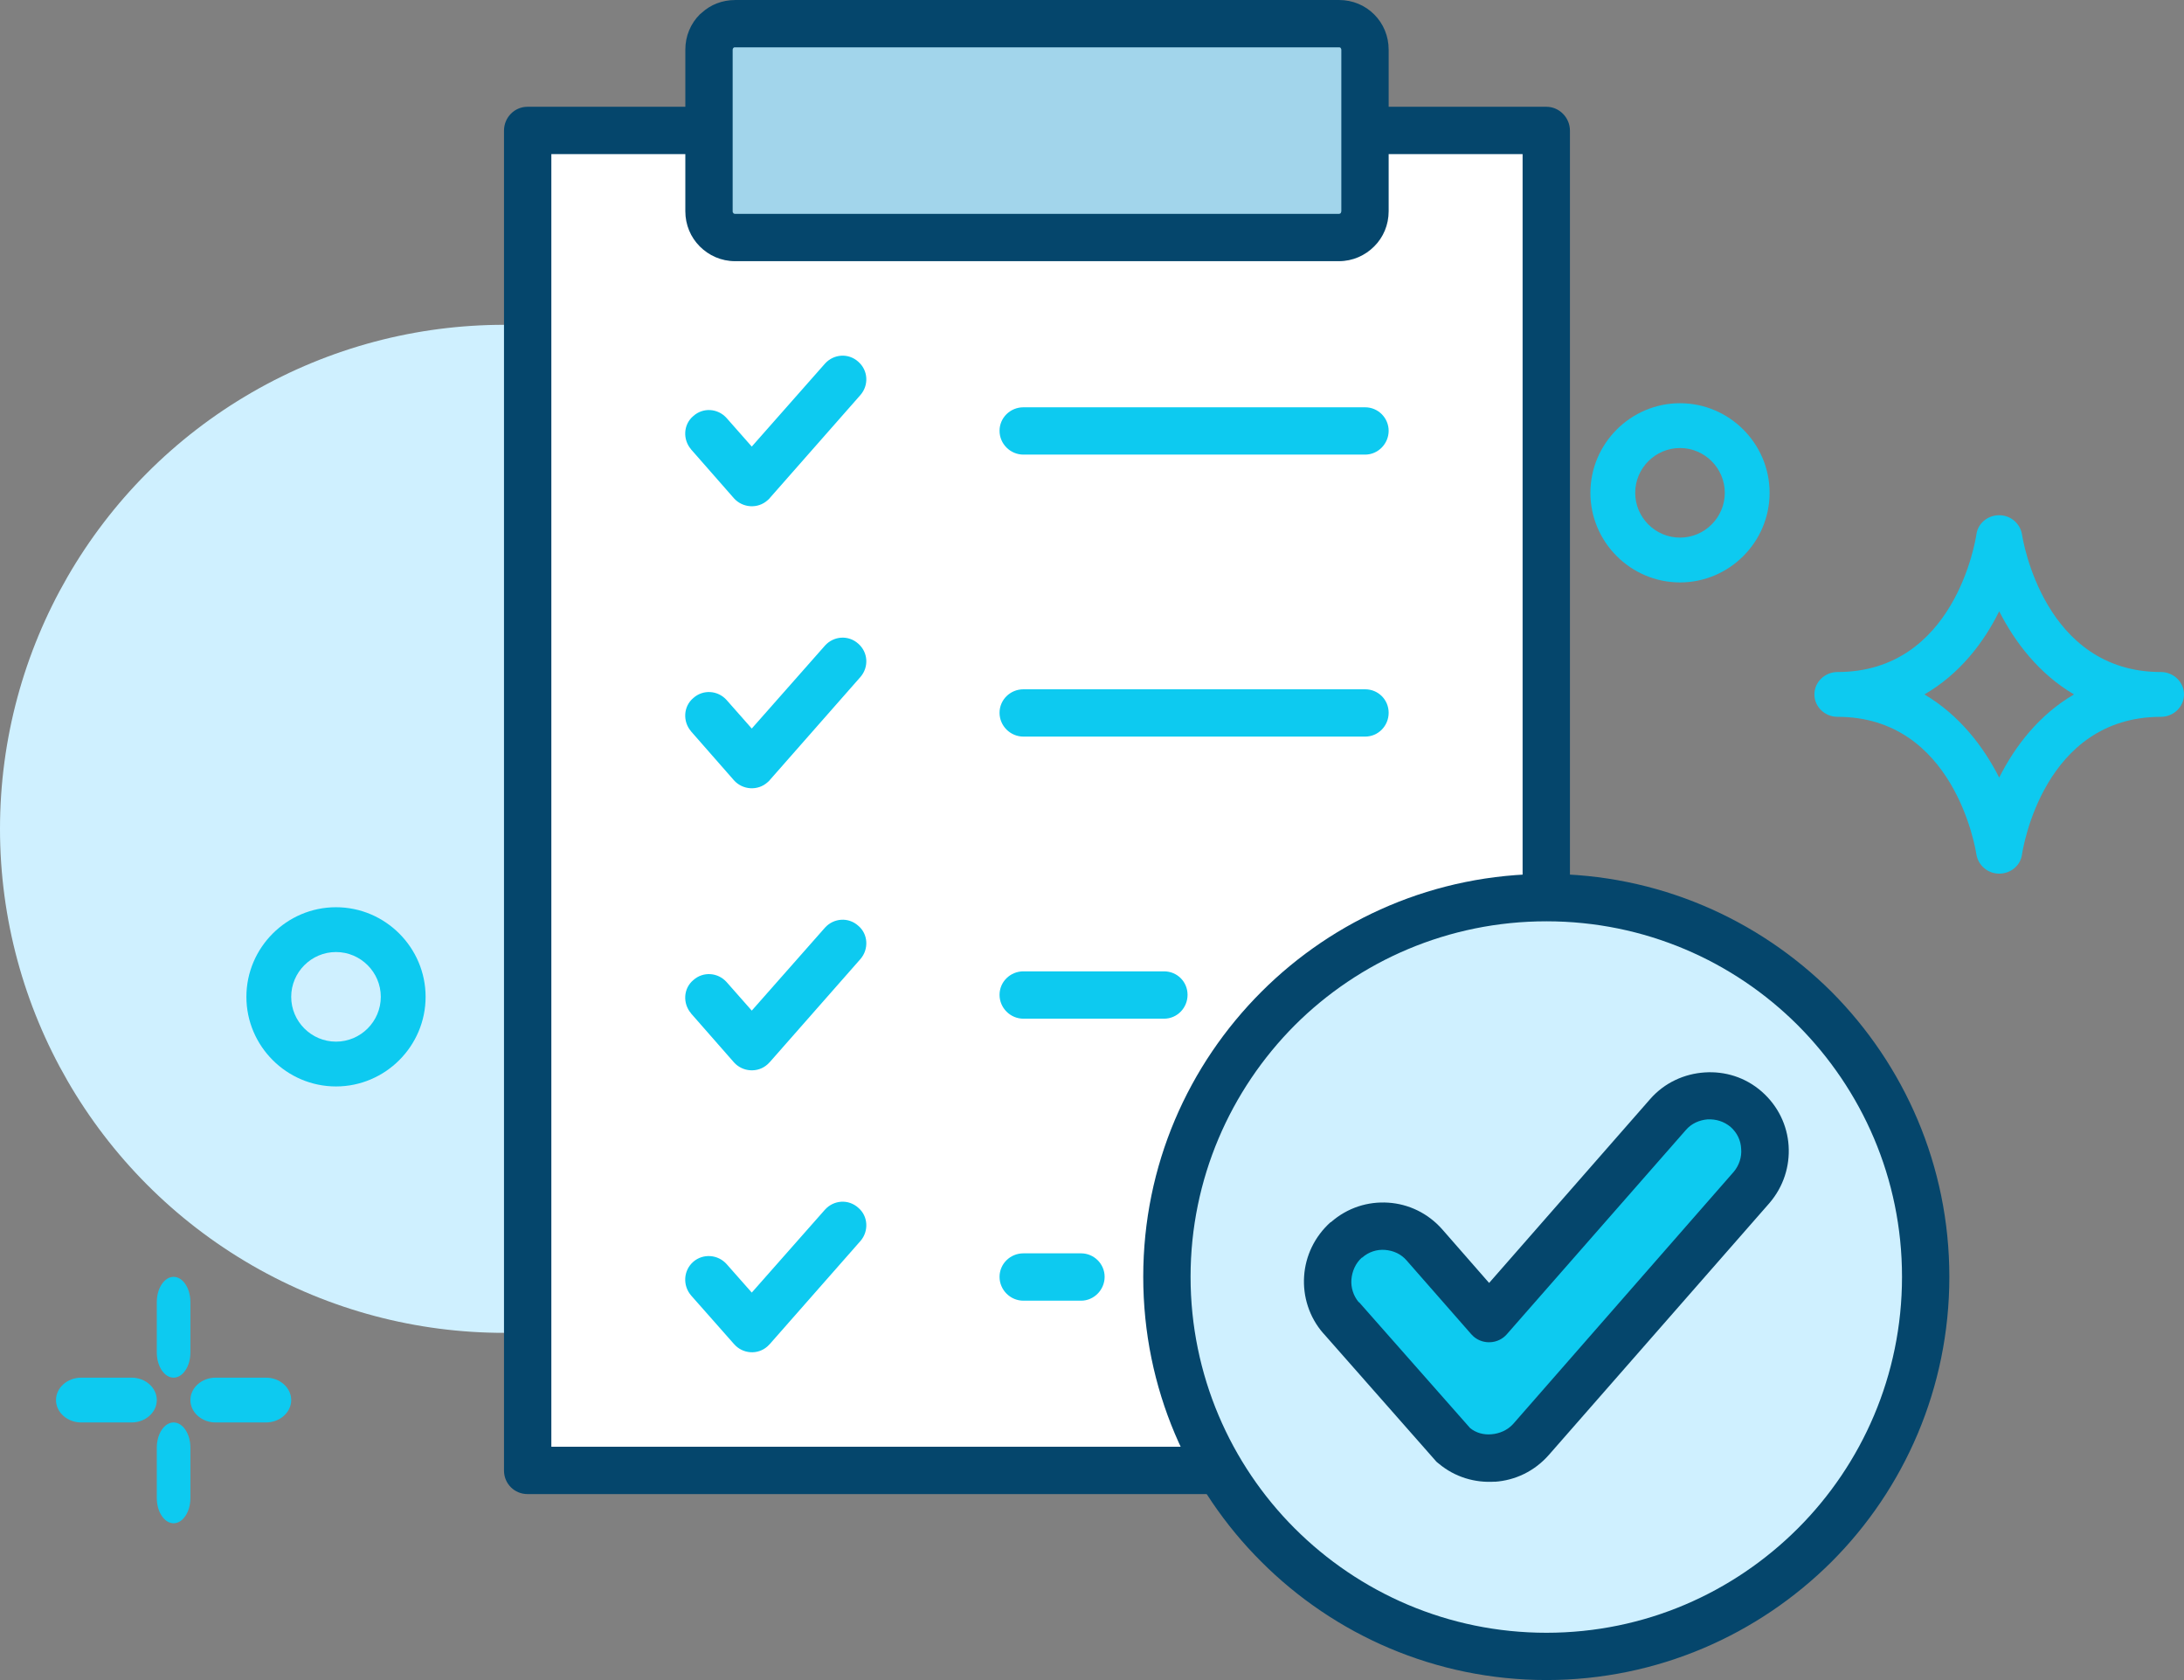 <?xml version="1.0" encoding="UTF-8"?>
<svg xmlns="http://www.w3.org/2000/svg" width="195" height="150" viewBox="0 0 195 150" fill="none">
  <rect x="0" y="0" width="195" height="150" fill="#808080" stroke="none"/>
  <circle cx="45" cy="74" r="45" fill="#CFF0FF"></circle>
  <g clip-path="url(#clip0_14003_128)">
    <path d="M138.076 11.662H47.098V131.296H138.076V11.662Z" fill="white"></path>
    <path d="M47.098 9.533H138.076C139.215 9.533 140.173 10.494 140.173 11.662V131.296C140.173 132.467 139.215 133.394 138.076 133.394H47.098C45.93 133.394 45 132.464 45 131.296V11.662C45 10.494 45.93 9.533 47.098 9.533ZM135.95 13.76H49.227V129.168H135.947V13.76H135.95Z" fill="#05466C"></path>
    <path fill-rule="evenodd" clip-rule="evenodd" d="M65.626 2.098H119.551C120.841 2.098 121.89 3.146 121.89 4.436V18.854C121.89 20.144 120.841 21.192 119.551 21.192H65.626C64.336 21.192 63.287 20.144 63.287 18.854V4.436C63.287 3.146 64.336 2.098 65.626 2.098Z" fill="#A2D5EB"></path>
    <path d="M65.626 0H119.551C120.781 0 121.89 0.479 122.697 1.29C123.508 2.101 123.987 3.209 123.987 4.436V18.854C123.987 20.081 123.508 21.192 122.697 22C121.89 22.811 120.778 23.318 119.551 23.318H65.626C64.395 23.318 63.287 22.811 62.479 22C61.669 21.189 61.19 20.081 61.19 18.854V4.436C61.19 3.209 61.669 2.098 62.479 1.29C62.539 1.23 62.598 1.199 62.658 1.14C63.437 0.42 64.486 0.003 65.626 0.003V0ZM119.551 4.227H65.626C65.566 4.227 65.535 4.227 65.507 4.258L65.475 4.286C65.447 4.317 65.416 4.377 65.416 4.436V18.854C65.416 18.941 65.416 18.973 65.475 19.004V19.035C65.507 19.064 65.566 19.095 65.626 19.095H119.551C119.61 19.095 119.67 19.064 119.701 19.035C119.729 18.976 119.761 18.916 119.761 18.857V4.436C119.761 4.377 119.729 4.317 119.701 4.286C119.67 4.227 119.61 4.227 119.551 4.227Z" fill="#05466C"></path>
    <path d="M91.374 40.588C90.206 40.588 89.245 39.63 89.245 38.462C89.245 37.294 90.206 36.364 91.374 36.364H121.89C123.057 36.364 123.987 37.322 123.987 38.462C123.987 39.602 123.057 40.588 121.89 40.588H91.374Z" fill="#0DCAF0"></path>
    <path d="M61.697 40.109C60.948 39.239 61.008 37.892 61.906 37.141C62.777 36.362 64.095 36.452 64.874 37.323L67.122 39.871L73.656 32.467C74.439 31.596 75.754 31.509 76.624 32.288C77.523 33.068 77.582 34.386 76.834 35.256L68.738 44.458C68.678 44.549 68.587 44.608 68.528 44.668C67.661 45.447 66.311 45.356 65.532 44.489L61.693 40.112L61.697 40.109Z" fill="#0DCAF0"></path>
    <path d="M91.374 65.765C90.206 65.765 89.245 64.807 89.245 63.64C89.245 62.472 90.206 61.542 91.374 61.542H121.89C123.057 61.542 123.987 62.472 123.987 63.64C123.987 64.807 123.057 65.765 121.89 65.765H91.374Z" fill="#0DCAF0"></path>
    <path d="M61.697 65.287C60.948 64.417 61.008 63.071 61.906 62.319C62.777 61.539 64.095 61.63 64.874 62.498L67.122 65.046L73.656 57.642C74.439 56.771 75.754 56.684 76.624 57.463C77.523 58.243 77.582 59.561 76.834 60.431L68.738 69.636C68.678 69.727 68.587 69.786 68.528 69.846C67.661 70.625 66.311 70.537 65.532 69.667L61.693 65.29L61.697 65.287Z" fill="#0DCAF0"></path>
    <path d="M91.374 90.95C90.206 90.95 89.245 89.989 89.245 88.821C89.245 87.653 90.206 86.724 91.374 86.724H103.934C105.105 86.724 106.032 87.653 106.032 88.821C106.032 89.989 105.102 90.95 103.934 90.95H91.374Z" fill="#0DCAF0"></path>
    <path d="M61.697 90.467C60.948 89.597 61.008 88.248 61.906 87.503C62.777 86.723 64.095 86.814 64.874 87.681L67.122 90.23L73.656 82.825C74.439 81.958 75.754 81.867 76.624 82.647C77.523 83.395 77.582 84.744 76.834 85.615L68.738 94.819C68.678 94.879 68.587 94.966 68.528 95.029C67.661 95.809 66.311 95.718 65.532 94.851L61.693 90.474L61.697 90.467Z" fill="#0DCAF0"></path>
    <path d="M91.374 116.128C90.206 116.128 89.245 115.167 89.245 113.999C89.245 112.831 90.206 111.901 91.374 111.901H96.53C97.666 111.901 98.628 112.831 98.628 113.999C98.628 115.167 97.666 116.128 96.53 116.128H91.374Z" fill="#0DCAF0"></path>
    <path d="M61.697 115.649C60.948 114.778 61.008 113.432 61.906 112.649C62.777 111.901 64.095 111.992 64.874 112.859L67.122 115.404L73.656 108.003C74.439 107.133 75.754 107.042 76.624 107.825C77.523 108.573 77.582 109.922 76.834 110.79L68.738 119.994C68.678 120.054 68.587 120.145 68.528 120.204C67.661 120.984 66.311 120.893 65.532 119.994L61.693 115.649H61.697Z" fill="#0DCAF0"></path>
    <path fill-rule="evenodd" clip-rule="evenodd" d="M138.076 80.127C156.782 80.127 171.951 95.296 171.951 113.999C171.951 132.703 156.782 147.871 138.076 147.871C119.369 147.871 104.172 132.706 104.172 113.999C104.172 95.293 119.341 80.127 138.076 80.127Z" fill="#CFF0FF"></path>
    <path d="M138.076 78.026C147.997 78.026 156.992 82.043 163.526 88.546C170.032 95.08 174.049 104.075 174.049 113.996C174.049 123.918 170.032 132.941 163.526 139.446C156.992 145.952 147.997 149.997 138.076 149.997C128.154 149.997 119.131 145.952 112.629 139.446C106.095 132.941 102.075 123.949 102.075 113.996C102.075 104.043 106.092 95.08 112.629 88.546C119.131 82.043 128.126 78.026 138.076 78.026ZM160.53 91.548C154.772 85.791 146.83 82.256 138.076 82.256C129.322 82.256 121.351 85.791 115.594 91.548C109.867 97.303 106.301 105.246 106.301 113.999C106.301 122.753 109.867 130.727 115.594 136.453C121.351 142.208 129.294 145.777 138.076 145.777C146.858 145.777 154.772 142.208 160.53 136.453C166.256 130.727 169.822 122.784 169.822 113.999C169.822 105.214 166.256 97.303 160.53 91.548Z" fill="#05466C"></path>
    <path fill-rule="evenodd" clip-rule="evenodd" d="M129.745 129.018C131.783 130.755 134.901 130.545 136.698 128.507L156.363 106.025C158.16 103.987 157.95 100.809 155.912 99.04C153.874 97.24 150.727 97.453 148.927 99.491L132.951 117.747L127.193 111.153C125.424 109.115 122.247 108.905 120.208 110.702C118.173 112.471 117.96 115.649 119.761 117.687L129.742 129.018H129.745Z" fill="#0DCAF0"></path>
    <path d="M131.241 127.486C131.783 127.937 132.468 128.116 133.16 128.056C133.88 127.997 134.6 127.696 135.111 127.126L154.803 104.616C155.282 104.046 155.524 103.298 155.461 102.578C155.433 101.826 155.101 101.138 154.531 100.627C153.933 100.12 153.213 99.907 152.465 99.939C151.745 99.998 151.025 100.299 150.517 100.897L134.541 119.121C133.789 119.991 132.443 120.082 131.573 119.331C131.513 119.271 131.423 119.18 131.363 119.121L125.609 112.556C125.098 111.955 124.41 111.654 123.661 111.594C122.941 111.535 122.19 111.773 121.623 112.283H121.592C121.022 112.794 120.721 113.514 120.662 114.231C120.602 114.951 120.84 115.702 121.319 116.269H121.351L131.241 127.48V127.486ZM133.461 132.286C131.723 132.405 129.926 131.895 128.486 130.696C128.367 130.608 128.248 130.517 128.157 130.395L118.176 119.065L118.145 119.036C116.886 117.596 116.316 115.737 116.439 113.939C116.557 112.142 117.368 110.405 118.805 109.115H118.837C120.305 107.825 122.133 107.255 123.962 107.377C125.759 107.496 127.497 108.307 128.786 109.775L132.957 114.544L147.346 98.116C148.636 96.648 150.402 95.868 152.202 95.749C154.002 95.63 155.827 96.169 157.299 97.459C158.767 98.749 159.578 100.486 159.697 102.287C159.816 104.115 159.246 105.943 157.987 107.412L138.295 129.894C137.005 131.366 135.267 132.173 133.467 132.295L133.461 132.286Z" fill="#05466C"></path>
    <path d="M150 36C145.6 36 142 39.6 142 44C142 48.4 145.6 52 150 52C154.4 52 158 48.4 158 44C158 39.6 154.4 36 150 36ZM150 48C147.8 48 146 46.2 146 44C146 41.8 147.8 40 150 40C152.2 40 154 41.8 154 44C154 46.2 152.2 48 150 48Z" fill="#0DCAF0"></path>
  </g>
  <path d="M30 81C25.6 81 22 84.6 22 89C22 93.4 25.6 97 30 97C34.4 97 38 93.4 38 89C38 84.6 34.4 81 30 81ZM30 93C27.8 93 26 91.2 26 89C26 86.8 27.8 85 30 85C32.2 85 34 86.8 34 89C34 91.2 32.2 93 30 93Z" fill="#0DCAF0"></path>
  <path d="M192.938 60C182.522 60 180.614 48.225 180.537 47.725C180.382 46.75 179.531 46 178.5 46C177.469 46 176.592 46.725 176.463 47.725C176.386 48.225 174.53 60 164.062 60C162.928 60 162 60.9 162 62C162 63.1 162.928 64 164.062 64C174.478 64 176.386 75.775 176.463 76.275C176.618 77.25 177.469 78 178.5 78C179.531 78 180.408 77.275 180.537 76.275C180.614 75.775 182.47 64 192.938 64C194.072 64 195 63.1 195 62C195 60.9 194.072 60 192.938 60ZM178.5 69.425C177.082 66.625 174.916 63.825 171.823 62C174.942 60.2 177.108 57.4 178.5 54.575C179.918 57.375 182.084 60.175 185.177 62C182.084 63.8 179.918 66.6 178.5 69.425Z" fill="#0DCAF0"></path>
  <path d="M14 116.25V120.75C14 121.988 14.675 123 15.5 123C16.325 123 17 121.988 17 120.75V116.25C17 115.012 16.325 114 15.5 114C14.675 114 14 115.012 14 116.25Z" fill="#0DCAF0"></path>
  <path d="M15.5 127C14.675 127 14 128.012 14 129.25V133.75C14 134.988 14.675 136 15.5 136C16.325 136 17 134.988 17 133.75V129.25C17 128.012 16.325 127 15.5 127Z" fill="#0DCAF0"></path>
  <path d="M23.75 123H19.25C18.012 123 17 123.9 17 125C17 126.1 18.012 127 19.25 127H23.75C24.988 127 26 126.1 26 125C26 123.9 24.988 123 23.75 123Z" fill="#0DCAF0"></path>
  <path d="M11.75 123H7.25C6.013 123 5 123.9 5 125C5 126.1 6.013 127 7.25 127H11.75C12.988 127 14 126.1 14 125C14 123.9 12.988 123 11.75 123Z" fill="#0DCAF0"></path>
  <defs>
    <clipPath id="clip0_14003_128">
      <rect width="129.049" height="150" fill="white" transform="translate(45)"></rect>
    </clipPath>
  </defs>
</svg>
